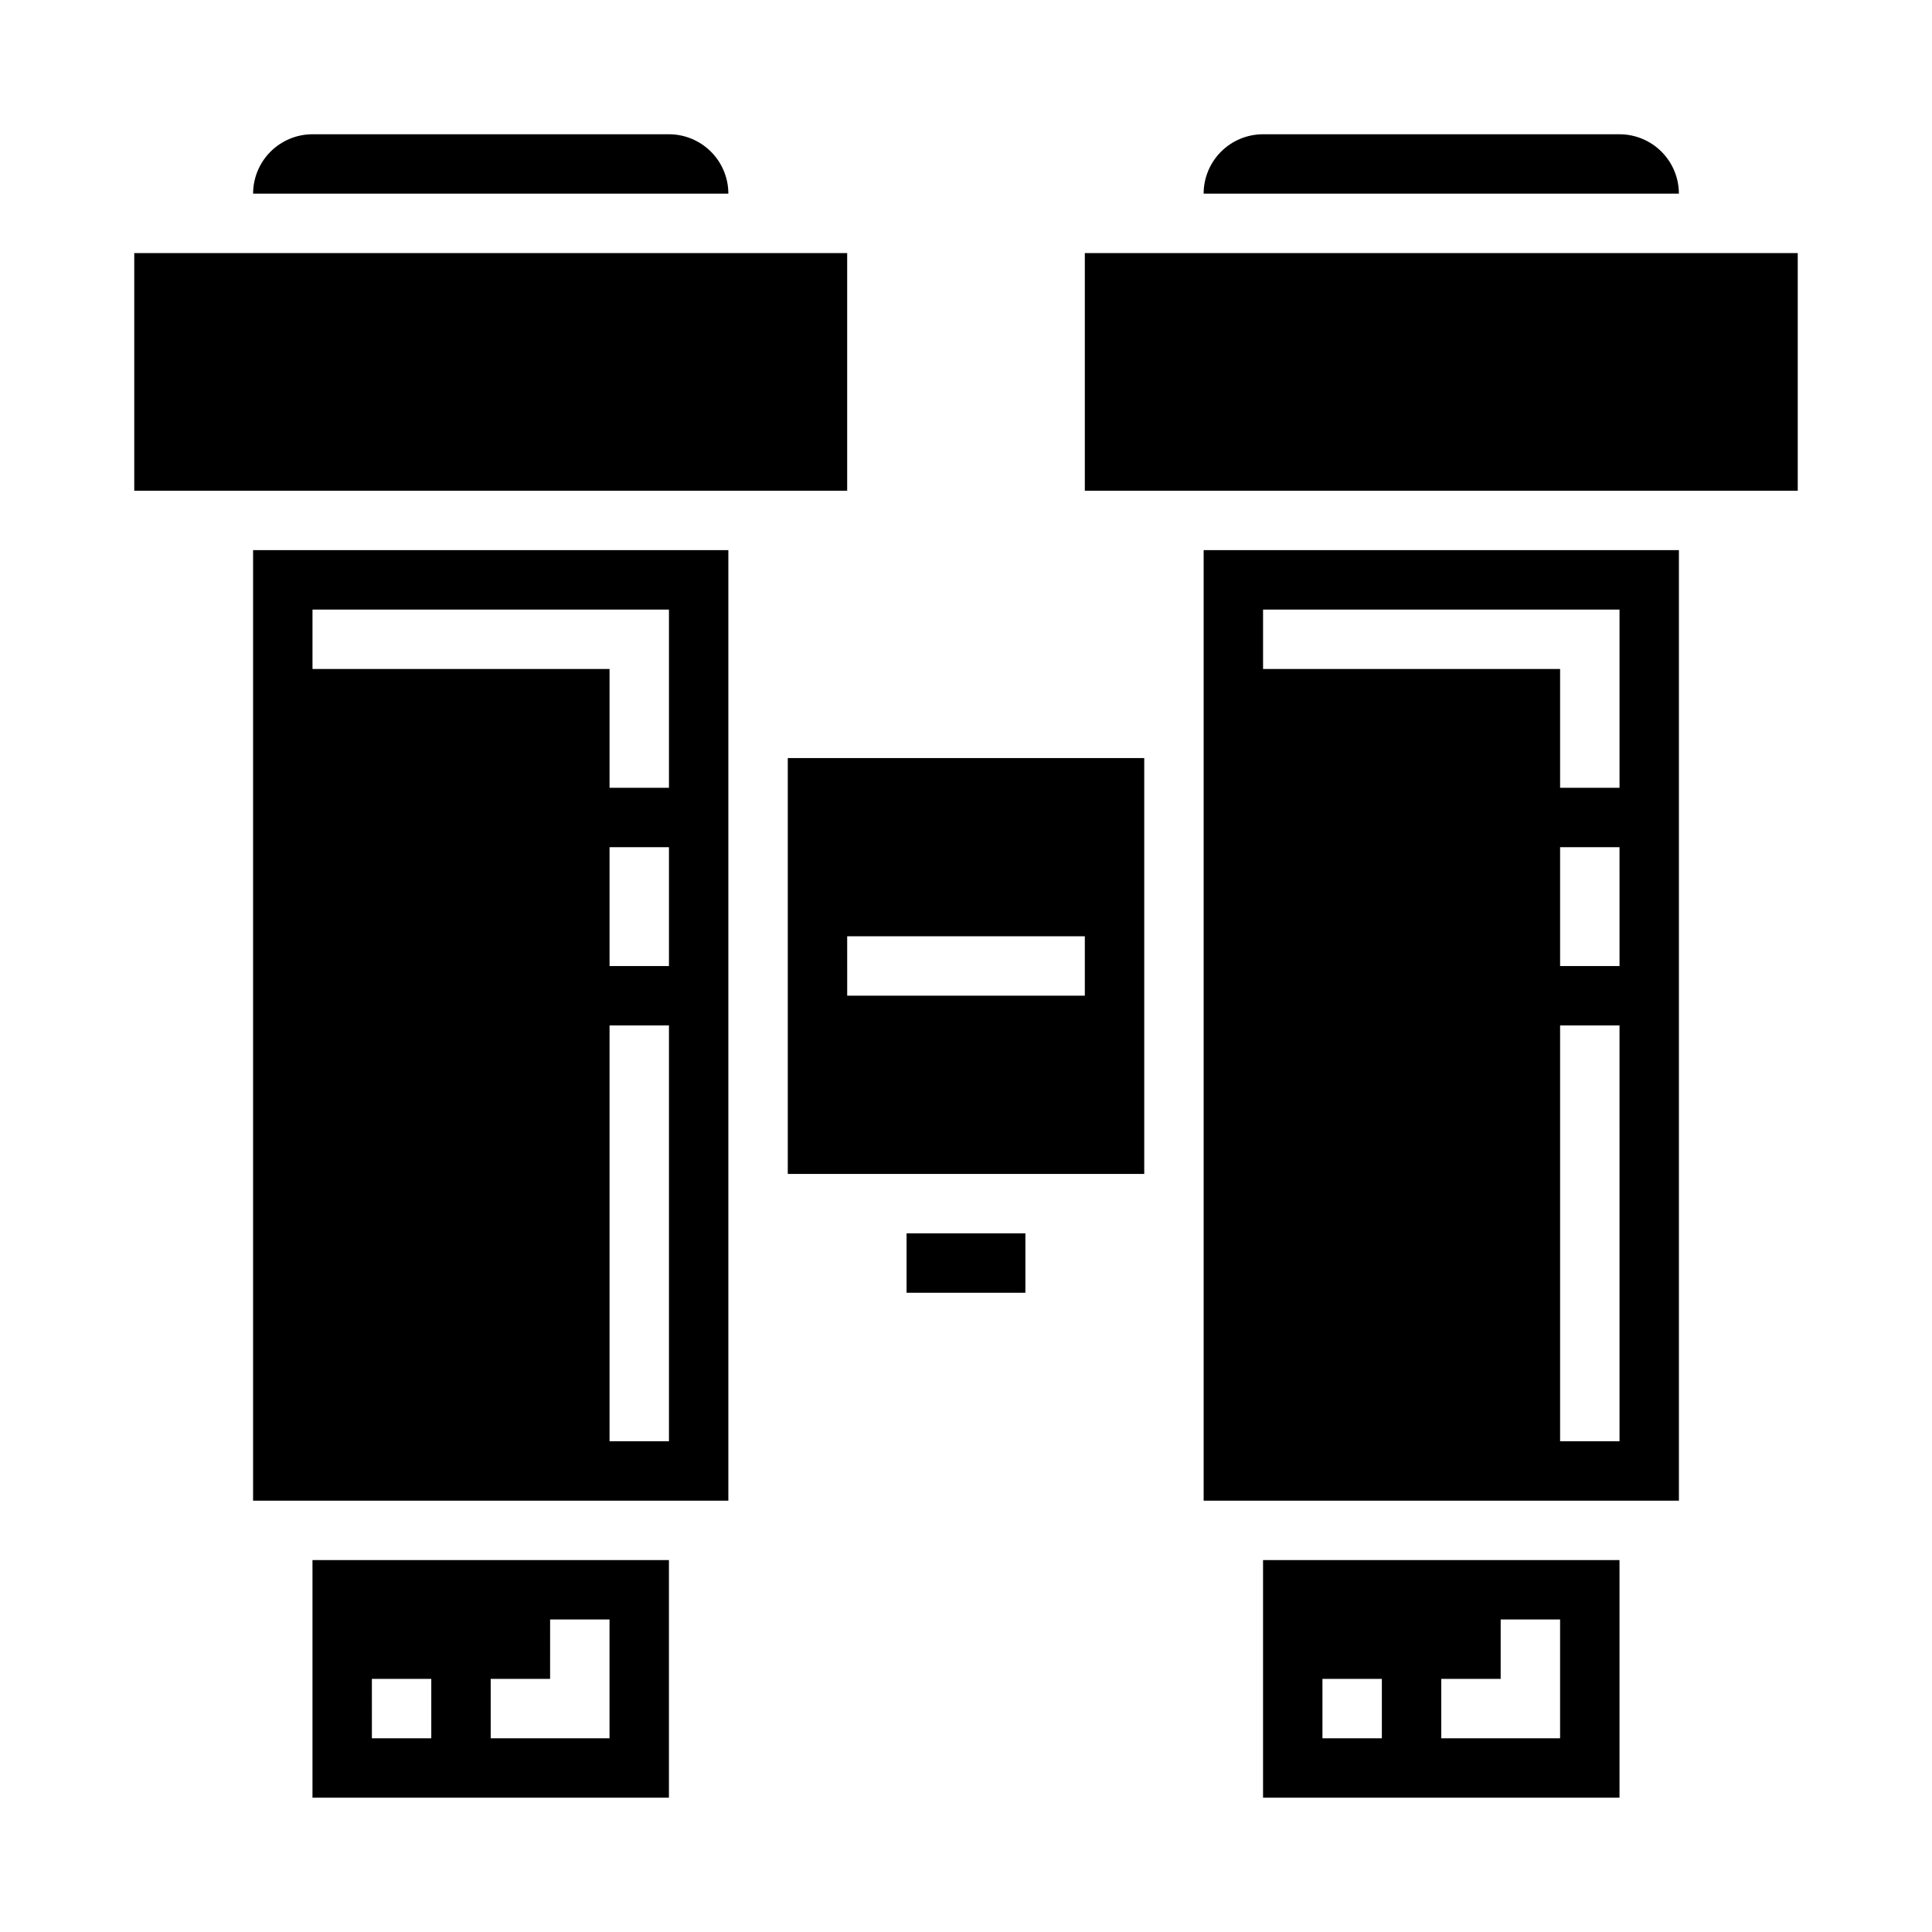 <?xml version="1.0" encoding="UTF-8"?>
<!-- Uploaded to: ICON Repo, www.svgrepo.com, Generator: ICON Repo Mixer Tools -->
<svg fill="#000000" width="800px" height="800px" version="1.1" viewBox="144 144 512 512" xmlns="http://www.w3.org/2000/svg">
 <g>
  <path d="m211.07 541.7h125.95v-251.91h-125.95zm110.21-15.742-15.742-0.004v-110.21h15.742zm0-125.95h-15.742v-31.488h15.742zm-94.465-94.465h94.465v47.23h-15.742v-31.488h-78.723z"/>
  <path d="m352.77 455.1h94.465v-110.21h-94.465zm15.742-62.977h62.977v15.742l-62.973 0.004z"/>
  <path d="m226.81 620.41h94.465v-62.977h-94.465zm47.23-31.488h15.742l0.004-15.742h15.742v31.488h-31.484zm-31.488 0h15.742v15.742l-15.738 0.004z"/>
  <path d="m384.25 470.85h31.488v15.742h-31.488z"/>
  <path d="m321.28 179.58h-94.465c-4.172 0.004-8.176 1.664-11.125 4.617-2.953 2.949-4.613 6.953-4.617 11.125h125.95c-0.004-4.172-1.664-8.176-4.617-11.125-2.953-2.953-6.953-4.613-11.129-4.617z"/>
  <path d="m179.58 211.07h188.93v62.977h-188.93z"/>
  <path d="m573.18 179.58h-94.465c-4.176 0.004-8.176 1.664-11.129 4.617-2.949 2.949-4.609 6.953-4.613 11.125h125.95c-0.004-4.172-1.664-8.176-4.613-11.125-2.953-2.953-6.957-4.613-11.129-4.617z"/>
  <path d="m478.72 620.41h94.465v-62.977h-94.465zm47.23-31.488h15.742l0.004-15.742h15.742v31.488h-31.488zm-31.488 0h15.742v15.742l-15.742 0.004z"/>
  <path d="m431.49 211.07h188.93v62.977h-188.93z"/>
  <path d="m462.98 541.7h125.95v-251.91h-125.95zm110.21-15.742-15.746-0.004v-110.21h15.742zm0-125.95h-15.746v-31.488h15.742zm-94.465-94.465h94.465v47.23h-15.746v-31.488h-78.719z"/>
 </g>
</svg>